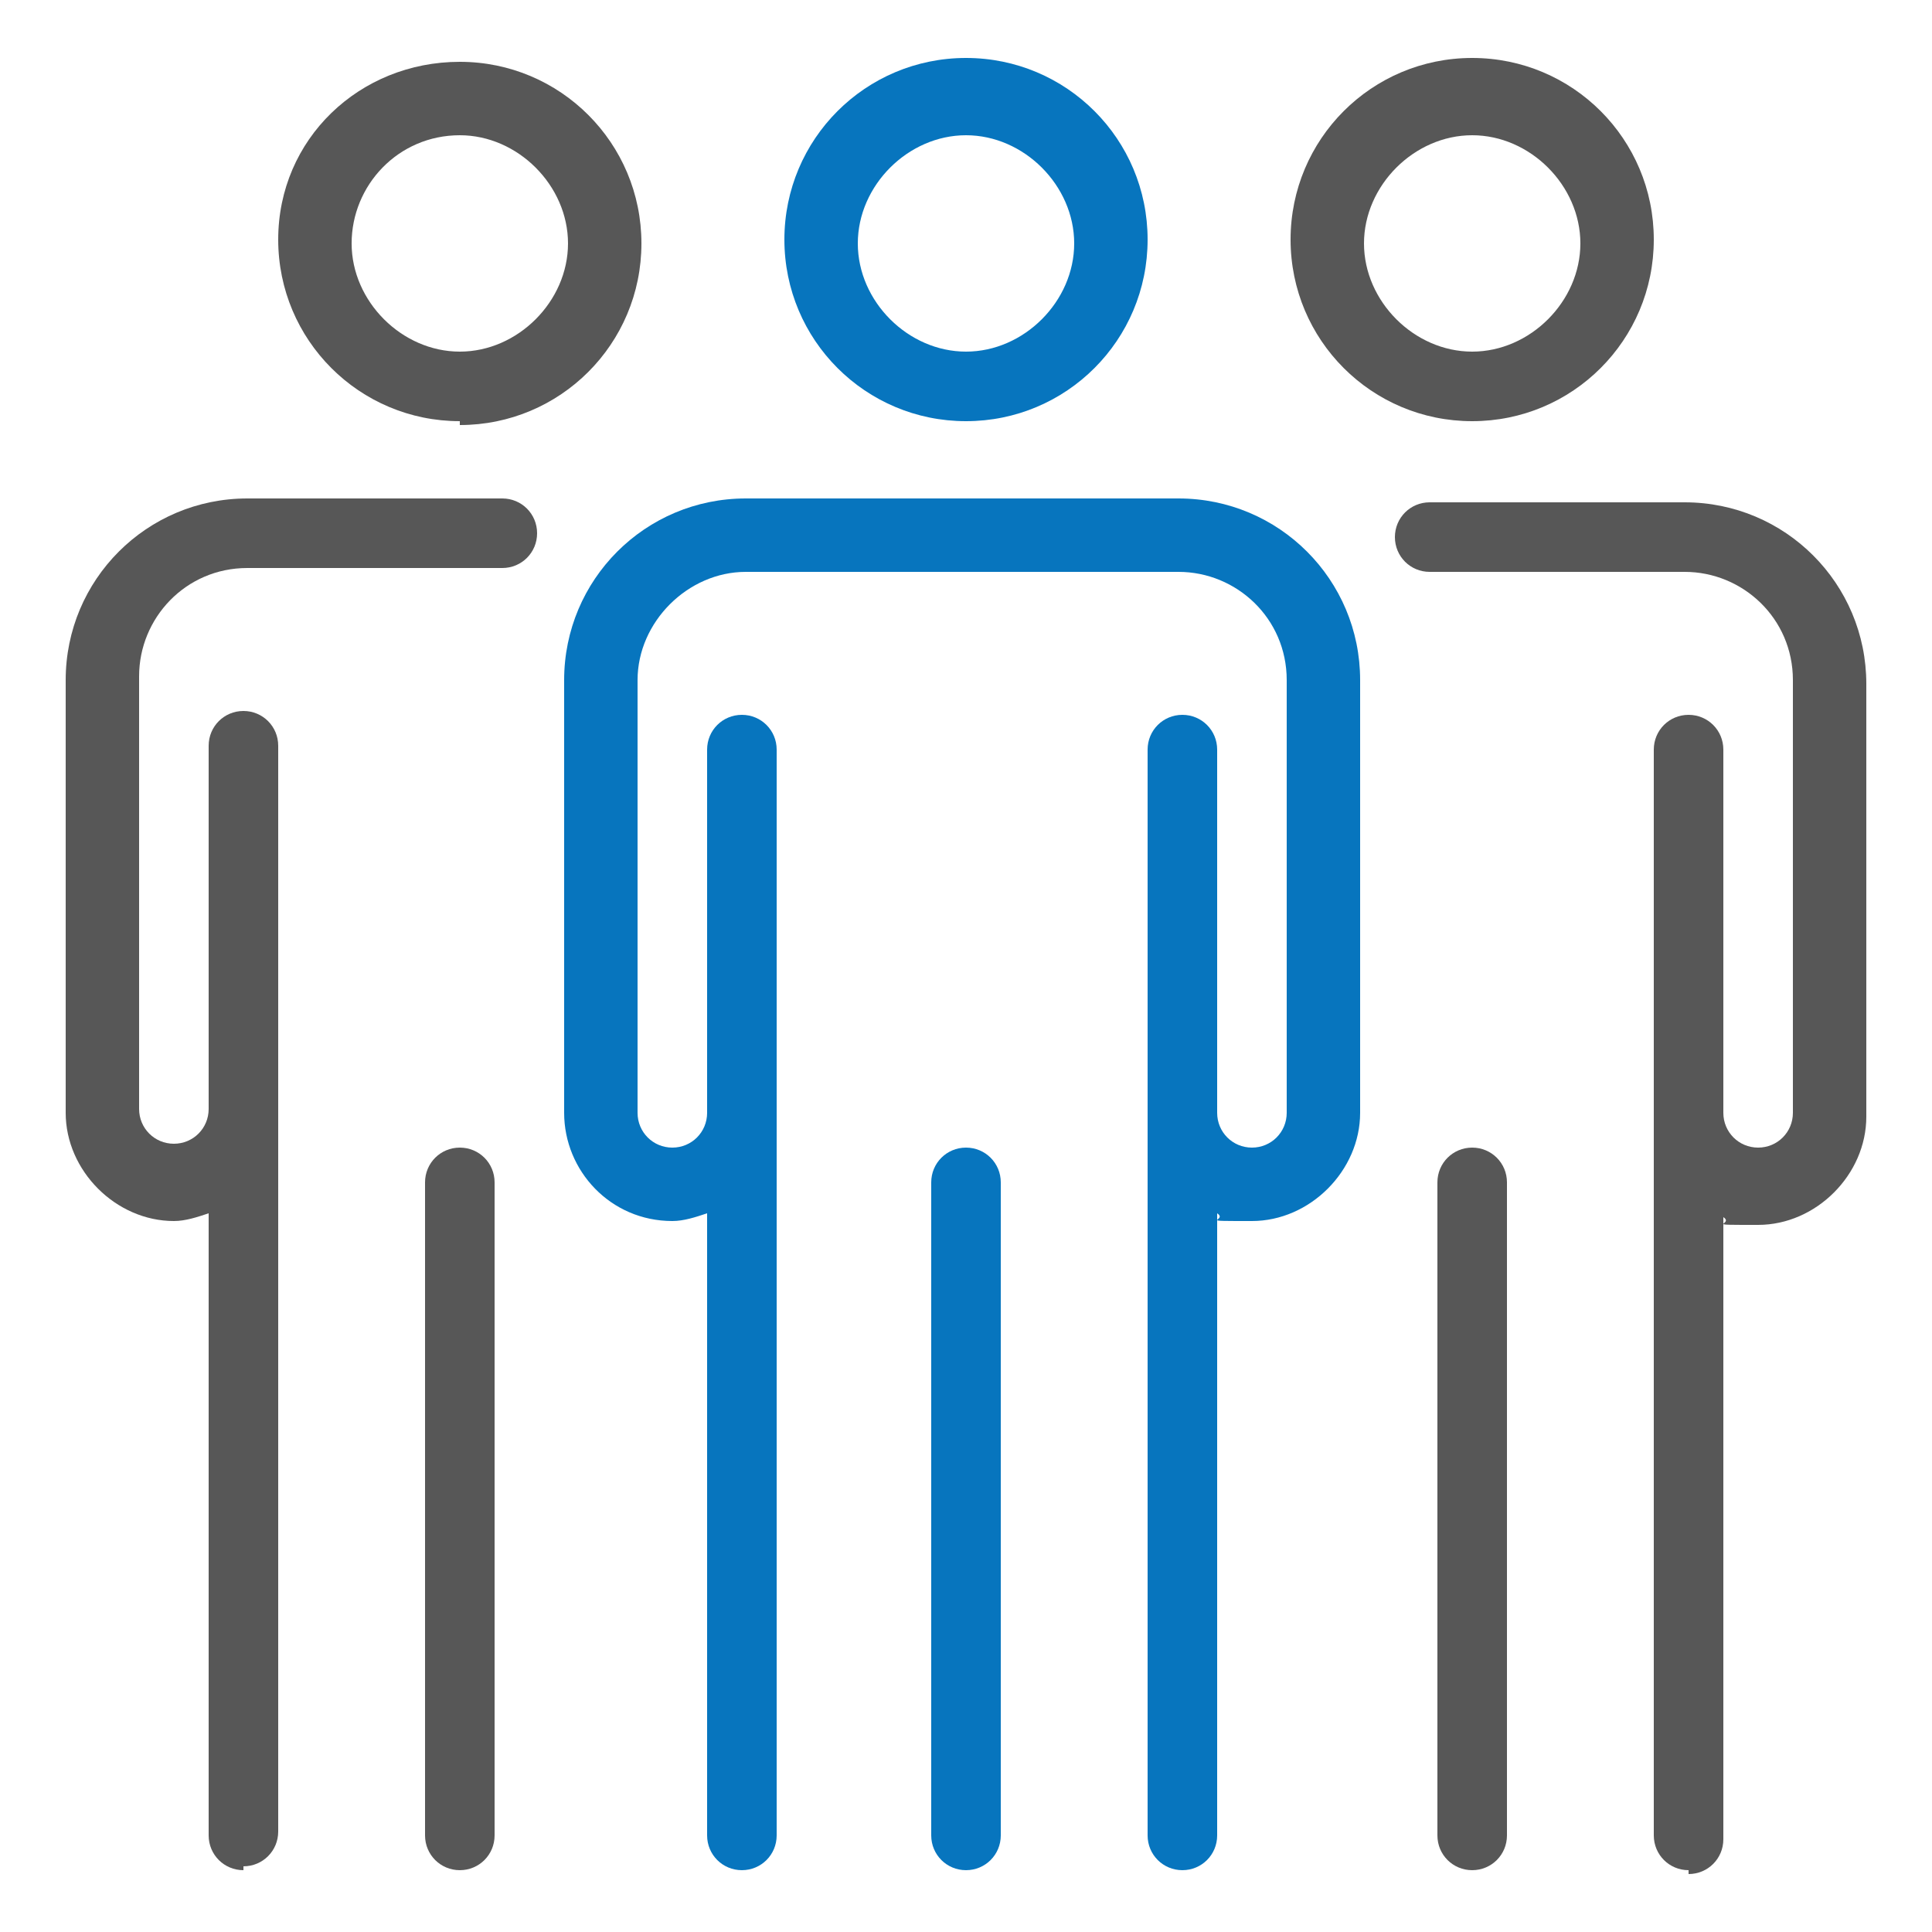 <?xml version="1.0" encoding="UTF-8"?>
<svg id="_레이어_1" data-name=" 레이어 1" xmlns="http://www.w3.org/2000/svg" version="1.1" viewBox="0 0 50 50">
  <defs>
    <style>
      .cls-1 {
        fill: #575757;
      }

      .cls-1, .cls-2 {
        stroke-width: 0px;
      }

      .cls-2 {
        fill: #0775be;
      }
    </style>
  </defs>
  <path class="cls-1" d="M38.1,10.9c-2.6,0-4.7-2.1-4.7-4.7s2.1-4.7,4.7-4.7,4.7,2.1,4.7,4.7-2.1,4.7-4.7,4.7ZM38.1,3.5c-1.5,0-2.8,1.3-2.8,2.8s1.3,2.8,2.8,2.8,2.8-1.3,2.8-2.8-1.3-2.8-2.8-2.8Z"/>
  <path class="cls-1" d="M38.1,48.4c-.5,0-.9-.4-.9-.9v-16.9c0-.5.4-.9.9-.9s.9.4.9.9v16.9c0,.5-.4.9-.9.9Z"/>
  <path class="cls-1" d="M43.7,48.4c-.5,0-.9-.4-.9-.9v-28.1c0-.5.4-.9.9-.9s.9.4.9.9v9.4c0,.5.4.9.9.9s.9-.4.9-.9v-11.2c0-1.6-1.3-2.8-2.8-2.8h-6.6c-.5,0-.9-.4-.9-.9s.4-.9.9-.9h6.6c2.6,0,4.7,2.1,4.7,4.7v11.2c0,1.5-1.3,2.8-2.8,2.8s-.6,0-.9-.2v16.1c0,.5-.4.9-.9.9h0Z"/>
  <path class="cls-1" d="M11.9,10.9c-2.6,0-4.7-2.1-4.7-4.7S9.3,1.6,11.9,1.6s4.7,2.1,4.7,4.7-2.1,4.7-4.7,4.7h0ZM11.9,3.5c-1.6,0-2.8,1.3-2.8,2.8s1.3,2.8,2.8,2.8,2.8-1.3,2.8-2.8-1.3-2.8-2.8-2.8Z"/>
  <path class="cls-1" d="M11.9,48.4c-.5,0-.9-.4-.9-.9v-16.9c0-.5.4-.9.9-.9s.9.4.9.9v16.9c0,.5-.4.9-.9.9Z"/>
  <path class="cls-1" d="M6.3,48.4c-.5,0-.9-.4-.9-.9v-16.1c-.3.1-.6.2-.9.2-1.5,0-2.8-1.3-2.8-2.8v-11.2c0-2.6,2.1-4.7,4.7-4.7h6.6c.5,0,.9.4.9.9s-.4.9-.9.9h-6.6c-1.6,0-2.8,1.3-2.8,2.8v11.2c0,.5.4.9.9.9s.9-.4.9-.9v-9.4c0-.5.4-.9.9-.9s.9.4.9.9v28.1c0,.5-.4.9-.9.9h0Z"/>
  <path class="cls-2" d="M25,10.9c-2.6,0-4.7-2.1-4.7-4.7s2.1-4.7,4.7-4.7,4.7,2.1,4.7,4.7-2.1,4.7-4.7,4.7ZM25,3.5c-1.5,0-2.8,1.3-2.8,2.8s1.3,2.8,2.8,2.8,2.8-1.3,2.8-2.8-1.3-2.8-2.8-2.8Z"/>
  <path class="cls-2" d="M25,48.4c-.5,0-.9-.4-.9-.9v-16.9c0-.5.4-.9.9-.9s.9.4.9.9v16.9c0,.5-.4.9-.9.9Z"/>
  <path class="cls-2" d="M30.6,48.4c-.5,0-.9-.4-.9-.9v-28.1c0-.5.4-.9.9-.9s.9.4.9.9v9.4c0,.5.4.9.9.9s.9-.4.9-.9v-11.2c0-1.6-1.3-2.8-2.8-2.8h-11.2c-1.5,0-2.8,1.3-2.8,2.8v11.2c0,.5.4.9.9.9s.9-.4.9-.9v-9.4c0-.5.4-.9.9-.9s.9.4.9.9v28.1c0,.5-.4.9-.9.9s-.9-.4-.9-.9v-16.1c-.3.1-.6.2-.9.2-1.6,0-2.8-1.3-2.8-2.8v-11.2c0-2.6,2.1-4.7,4.7-4.7h11.2c2.6,0,4.7,2.1,4.7,4.7v11.2c0,1.5-1.3,2.8-2.8,2.8s-.6,0-.9-.2v16.1c0,.5-.4.9-.9.9Z"/>
</svg>